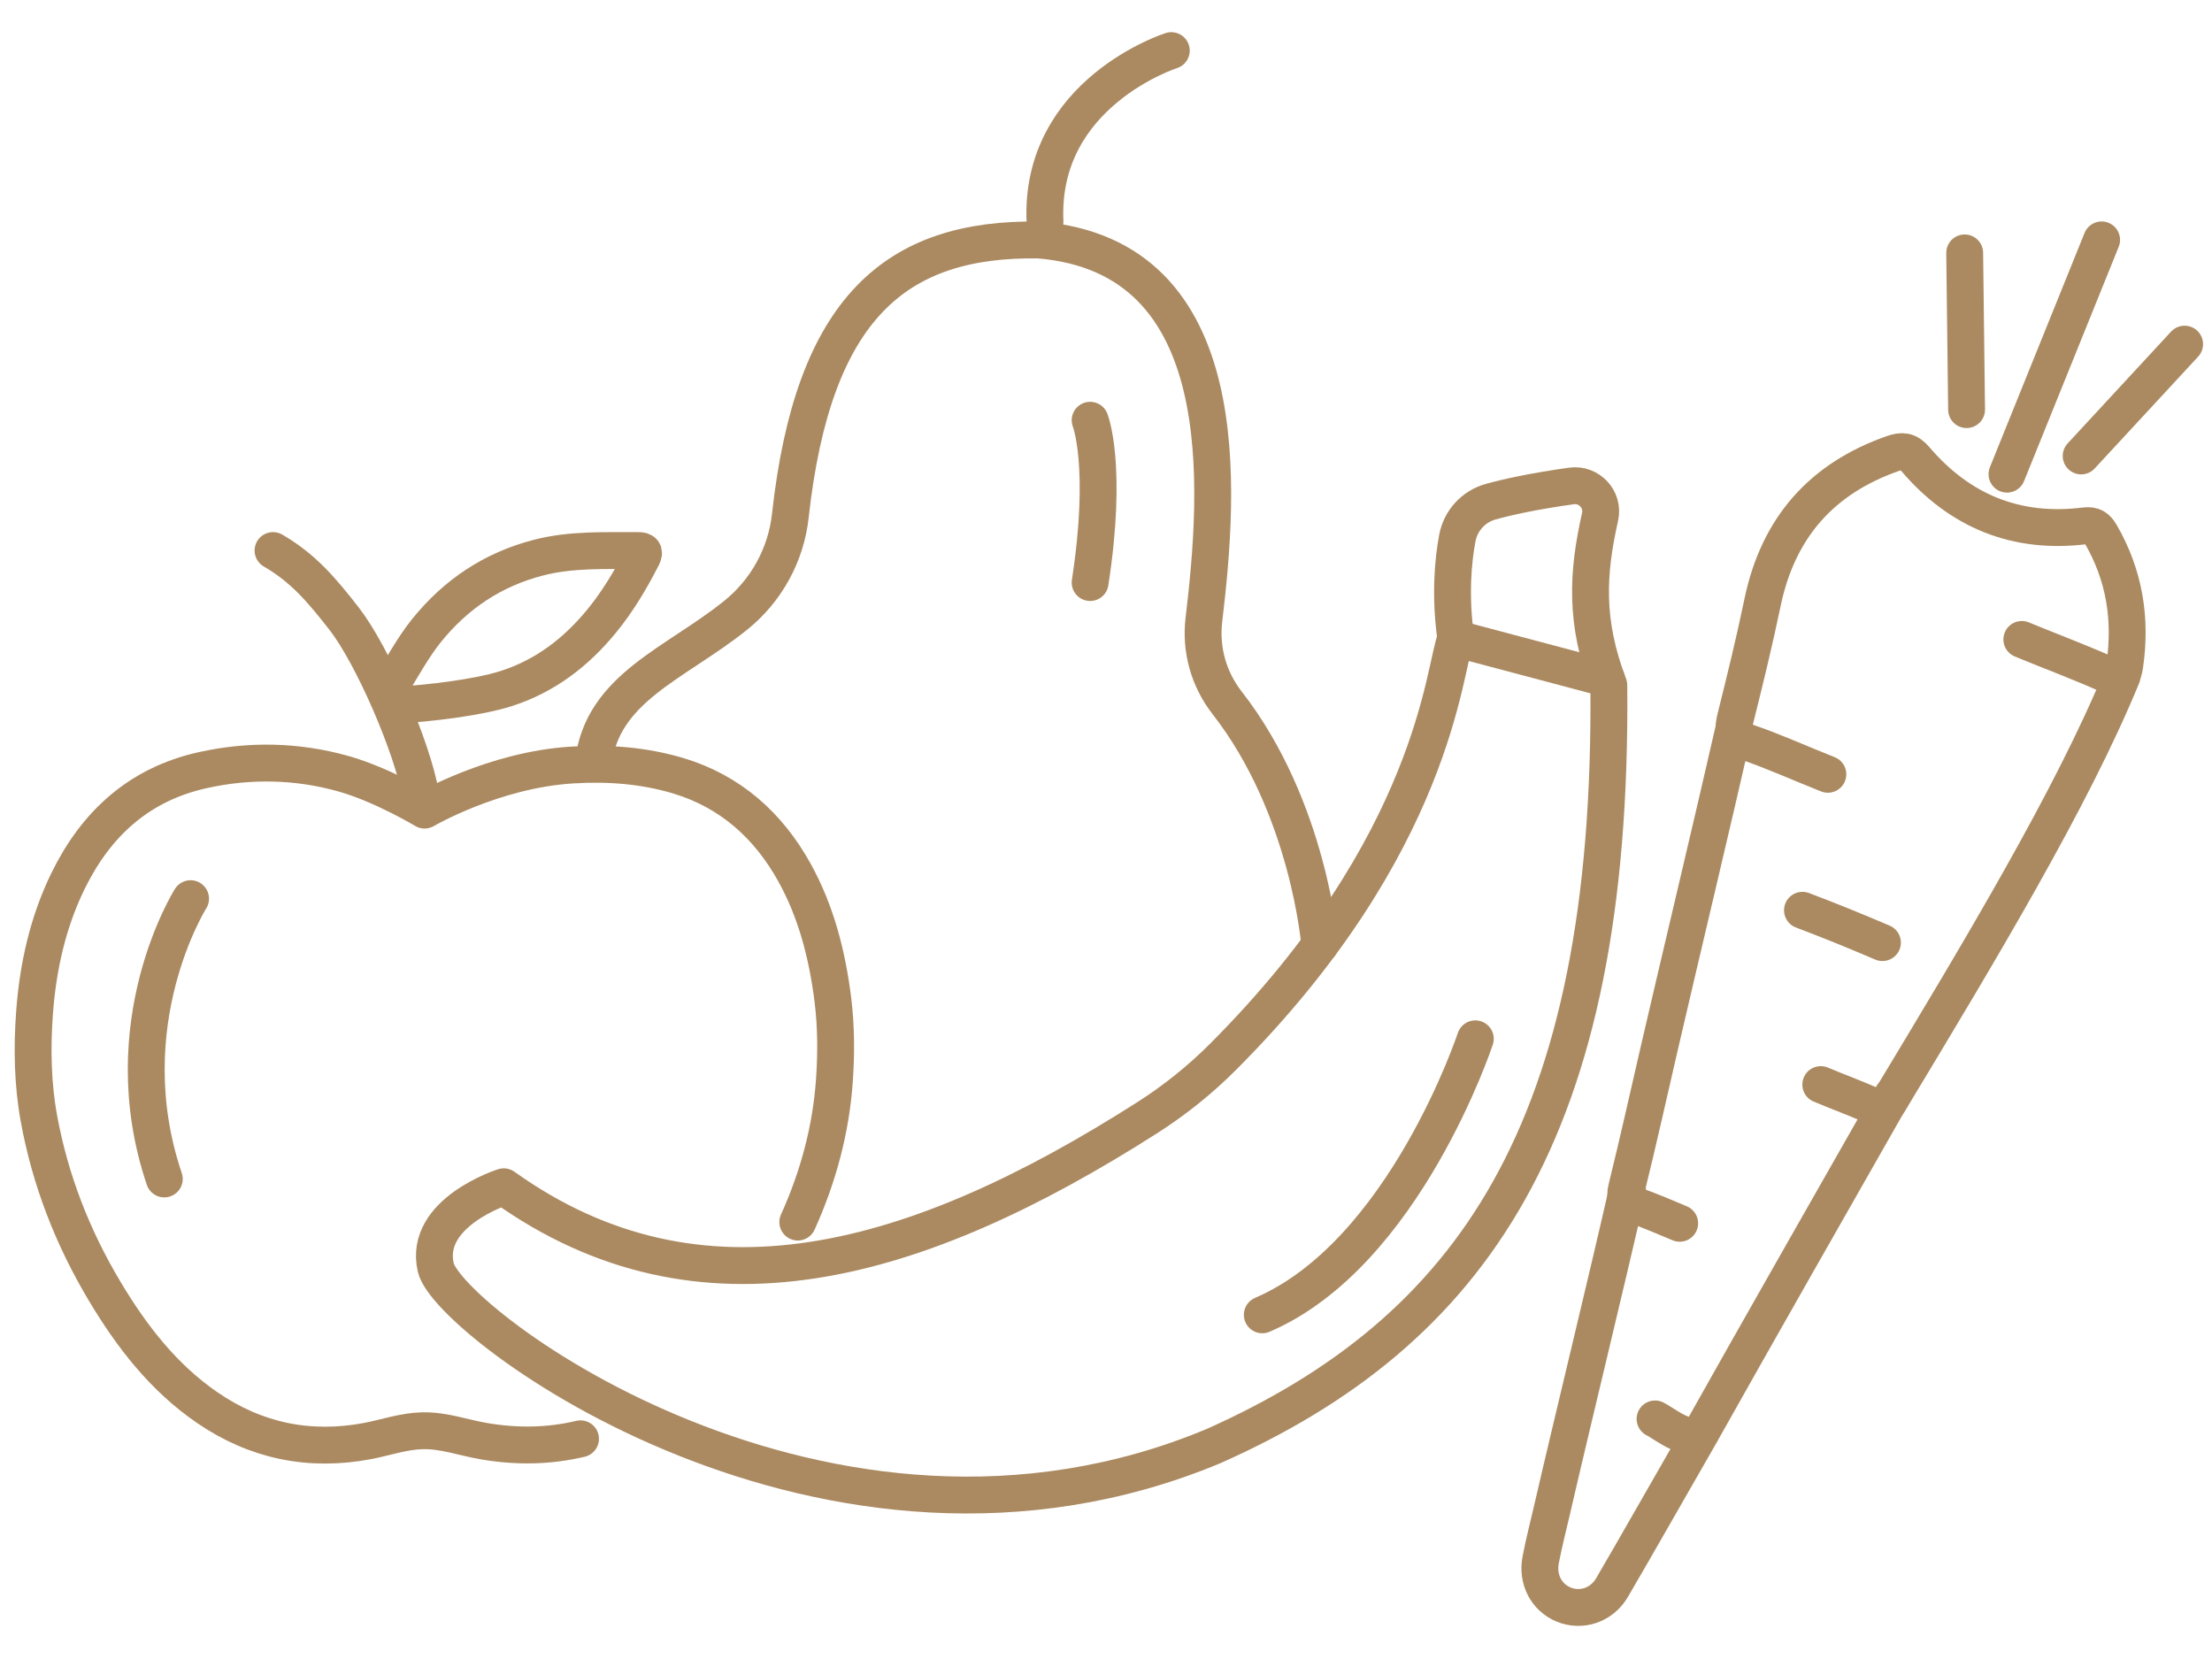 <?xml version="1.0" encoding="utf-8"?>
<!-- Generator: Adobe Illustrator 16.0.0, SVG Export Plug-In . SVG Version: 6.00 Build 0)  -->
<!DOCTYPE svg PUBLIC "-//W3C//DTD SVG 1.1//EN" "http://www.w3.org/Graphics/SVG/1.1/DTD/svg11.dtd">
<svg version="1.1" id="Calque_1" xmlns="http://www.w3.org/2000/svg" xmlns:xlink="http://www.w3.org/1999/xlink" x="0px" y="0px"
	 width="120px" height="90px" viewBox="0 0 120 90" enable-background="new 0 0 120 90" xml:space="preserve">
<g>
	<g>
		<path fill="none" stroke="#AB8A61" stroke-width="2" stroke-linecap="round" stroke-linejoin="round" stroke-miterlimit="10" d="
			M109.683,34.689c1.563,0.646,3.154,1.236,4.7,1.929c0.664,0.295,0.806,0.025,0.885-0.535c0.365-2.519-0.024-4.888-1.295-7.088
			c-0.211-0.365-0.41-0.526-0.876-0.468c-3.699,0.459-6.773-0.785-9.194-3.627c-0.388-0.454-0.715-0.471-1.207-0.3
			c-3.857,1.347-6.235,4.011-7.083,8.101c-0.434,2.092-0.943,4.171-1.462,6.245c-0.17,0.684-0.122,1.061,0.639,1.322
			c1.48,0.507,2.913,1.163,4.371,1.737"/>
		<path fill="none" stroke="#AB8A61" stroke-width="2" stroke-linecap="round" stroke-linejoin="round" stroke-miterlimit="10" d="
			M98.776,58.838c0.955,0.4,1.929,0.757,2.874,1.178c0.449,0.2,0.653,0.071,0.884-0.338c4.851-8.047,9.86-16.354,12.582-22.982"/>
		<path fill="none" stroke="#AB8A61" stroke-width="2" stroke-linecap="round" stroke-linejoin="round" stroke-miterlimit="10" d="
			M89.786,76.976c0.461,0.214,2.084,1.578,2.609,0.542c2.912-5.192,7.28-12.845,10.266-18.091"/>
		<path fill="none" stroke="#AB8A61" stroke-width="2" stroke-linecap="round" stroke-linejoin="round" stroke-miterlimit="10" d="
			M88.292,64.532c-1.063,4.702-2.994,12.598-4.075,17.293c-0.215,0.933-0.457,1.859-0.637,2.803
			c-0.201,1.066,0.317,2.028,1.24,2.416c0.946,0.394,2.061,0.048,2.621-0.902c1.116-1.894,3.716-6.476,4.816-8.377"/>
		<path fill="none" stroke="#AB8A61" stroke-width="2" stroke-linecap="round" stroke-linejoin="round" stroke-miterlimit="10" d="
			M94.079,39.466c-1.074,4.731-2.936,12.527-4.03,17.252c-0.598,2.581-1.169,5.168-1.806,7.743
			c-0.146,0.587,0.029,0.778,0.521,0.955c0.799,0.283,1.579,0.62,2.358,0.947"/>
		<path fill="none" stroke="#AB8A61" stroke-width="2" stroke-linecap="round" stroke-linejoin="round" stroke-miterlimit="10" d="
			M102.122,51.136c-1.434-0.614-2.879-1.203-4.339-1.754"/>
		
			<line fill="none" stroke="#AB8A61" stroke-width="2" stroke-linecap="round" stroke-linejoin="round" stroke-miterlimit="10" x1="106.583" y1="13.72" x2="106.686" y2="22.221"/>
		
			<line fill="none" stroke="#AB8A61" stroke-width="2" stroke-linecap="round" stroke-linejoin="round" stroke-miterlimit="10" x1="114.012" y1="13.014" x2="108.878" y2="25.723"/>
		
			<line fill="none" stroke="#AB8A61" stroke-width="2" stroke-linecap="round" stroke-linejoin="round" stroke-miterlimit="10" x1="118.514" y1="18.669" x2="112.902" y2="24.735"/>
	</g>
</g>
<g>
	<g>
		<g>
			<path fill="none" stroke="#AB8A61" stroke-width="2" stroke-linejoin="round" stroke-miterlimit="10" d="M27.329,64.382
				c0,0-4.381,1.384-3.689,4.38c0.691,2.999,21.212,18.446,42.195,9.687C79.8,72.224,87.508,61.386,87.278,37.174
				c-1.315-3.443-1.163-6.08-0.476-9.13c0.214-0.949-0.595-1.817-1.558-1.681c-2.078,0.293-3.47,0.601-4.366,0.851
				c-0.938,0.258-1.643,1.027-1.82,1.983c-0.225,1.205-0.409,3.093-0.081,5.441c-0.656,1.531-1.068,11.115-12.63,22.696
				c-1.247,1.249-2.631,2.357-4.119,3.306C49.756,68.592,38.02,72.02,27.329,64.382z"/>
			<path fill="none" stroke="#AB8A61" stroke-width="2" stroke-linecap="round" stroke-linejoin="round" stroke-miterlimit="10" d="
				M71.599,51.272c0,0-0.581-7.444-5.029-13.145c-0.996-1.275-1.451-2.888-1.26-4.496c0.841-7.066,1.828-19.723-8.956-20.612
				c-7.745-0.118-12.237,3.668-13.479,14.962c-0.233,2.12-1.302,4.06-2.964,5.398c-3.262,2.625-7.258,3.933-7.722,8.014"/>
			<path fill="none" stroke="#AB8A61" stroke-width="2" stroke-linecap="round" stroke-linejoin="round" stroke-miterlimit="10" d="
				M63.542,2.745c0,0-7.175,2.282-6.851,9.293"/>
			<path fill="none" stroke="#AB8A61" stroke-width="2" stroke-linecap="round" stroke-linejoin="round" stroke-miterlimit="10" d="
				M59.139,22.798c0,0,0.979,2.445,0,8.805"/>
			<g>
				
					<path fill="none" stroke="#AB8A61" stroke-width="2" stroke-linecap="round" stroke-linejoin="round" stroke-miterlimit="10" d="
					M14.812,29.867c1.625,0.945,2.607,2.093,3.87,3.715c1.511,1.945,3.685,6.914,4.146,9.563"/>
				
					<path fill="none" stroke="#AB8A61" stroke-width="2" stroke-linecap="round" stroke-linejoin="round" stroke-miterlimit="10" d="
					M31.493,78.054c-1.729,0.41-3.457,0.431-5.223,0.132c-1.114-0.188-2.192-0.594-3.346-0.569
					c-1.024,0.021-1.979,0.366-2.965,0.555c-3.173,0.604-6.087-0.003-8.723-1.814c-2.363-1.623-4.083-3.845-5.546-6.289
					c-1.746-2.917-2.964-6.036-3.577-9.384c-0.348-1.903-0.379-3.837-0.239-5.751c0.181-2.472,0.723-4.908,1.819-7.147
					c1.51-3.083,3.841-5.24,7.306-6.007c2.559-0.568,5.129-0.508,7.611,0.188c2.121,0.593,4.423,1.979,4.423,1.979
					s3.742-2.186,8.002-2.445c1.984-0.122,3.893,0.025,5.763,0.583c2.817,0.847,4.878,2.689,6.29,5.229
					c1.195,2.148,1.792,4.495,2.097,6.936c0.179,1.457,0.182,2.915,0.082,4.355c-0.186,2.672-0.879,5.243-1.987,7.692"/>
				
					<path fill="none" stroke="#AB8A61" stroke-width="2" stroke-linecap="round" stroke-linejoin="round" stroke-miterlimit="10" d="
					M10.339,48.752c0,0-4.277,6.771-1.426,15.206"/>
				
					<path fill="none" stroke="#AB8A61" stroke-width="2" stroke-linecap="round" stroke-linejoin="round" stroke-miterlimit="10" d="
					M21.564,38.248c1.607-0.081,4.353-0.399,5.892-0.892c2.115-0.677,3.798-1.969,5.188-3.669c0.855-1.045,1.546-2.198,2.162-3.397
					c0.144-0.282,0.2-0.425-0.2-0.423c-1.806,0.011-3.614-0.075-5.393,0.384c-2.479,0.641-4.477,1.977-6.077,3.959
					c-0.726,0.901-1.401,2.138-2.02,3.139"/>
			</g>
		</g>
		
			<line fill="none" stroke="#AB8A61" stroke-width="2" stroke-linecap="round" stroke-linejoin="round" stroke-miterlimit="10" x1="87.141" y1="36.806" x2="78.977" y2="34.638"/>
	</g>
	<path fill="none" stroke="#AB8A61" stroke-width="2" stroke-linecap="round" stroke-linejoin="round" stroke-miterlimit="10" d="
		M80.035,56.355c0,0-3.852,11.67-11.556,14.974"/>
</g>
</svg>
